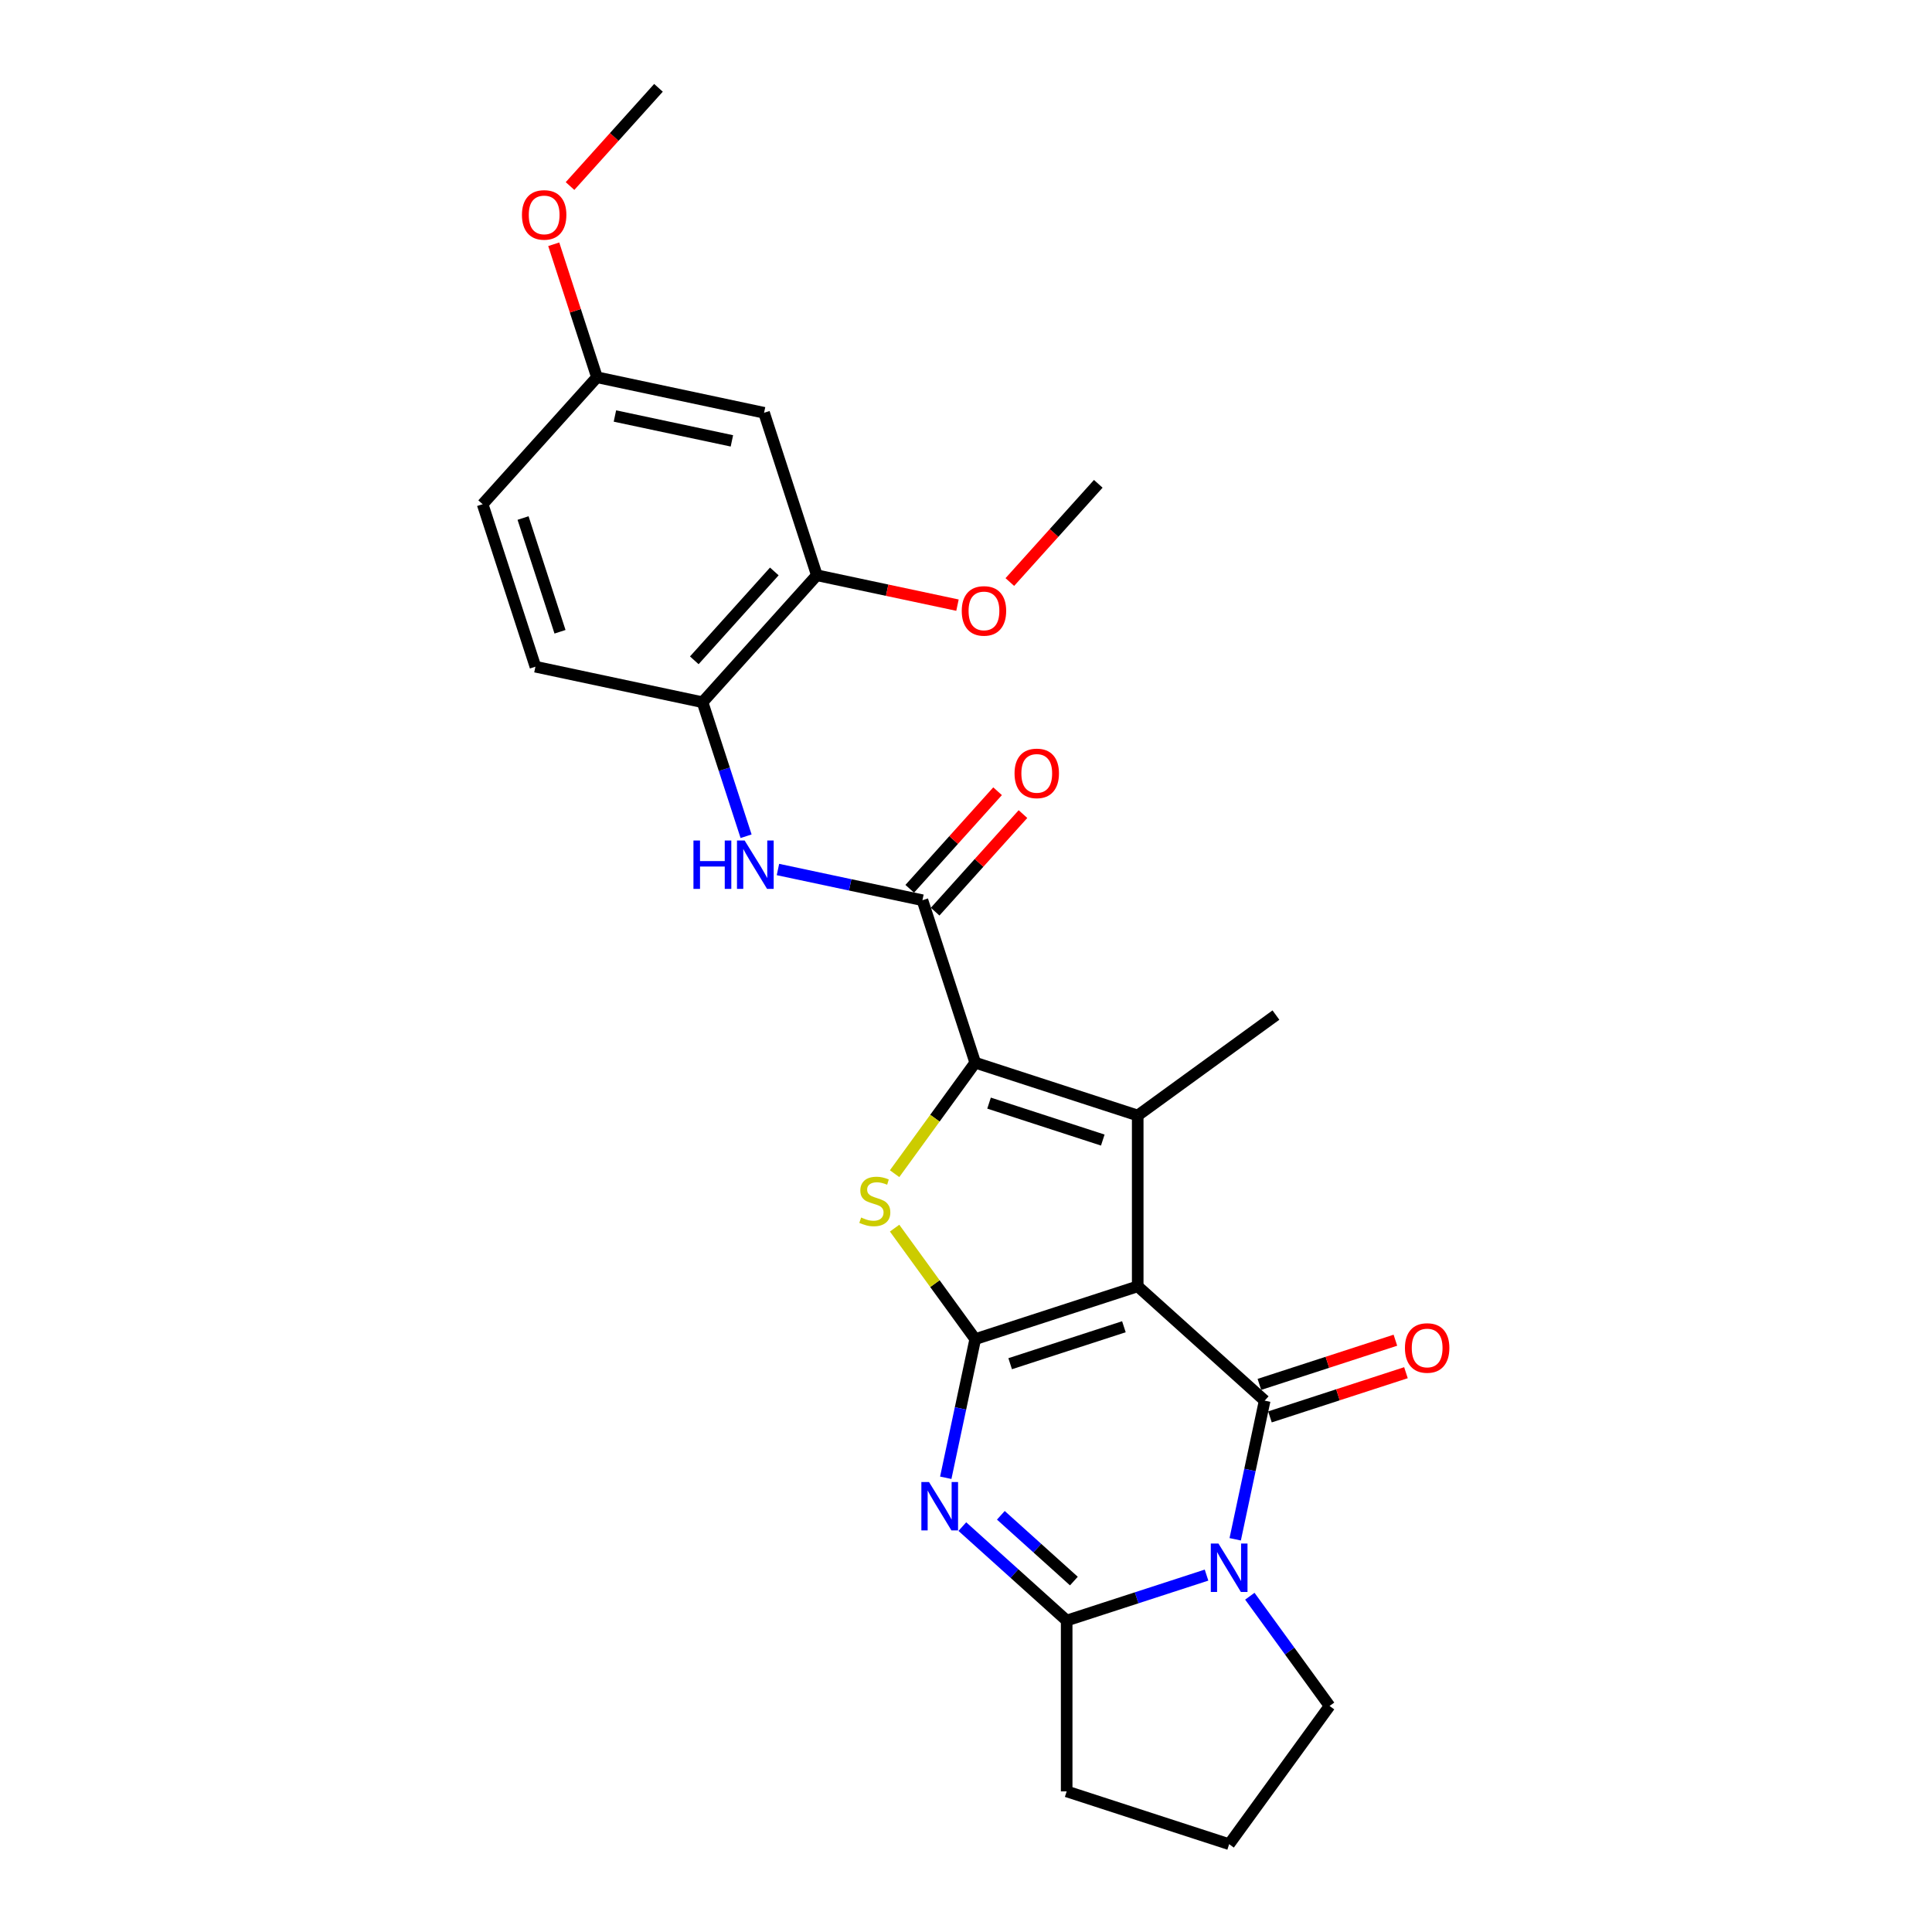<?xml version='1.0' encoding='iso-8859-1'?>
<svg version='1.1' baseProfile='full'
              xmlns='http://www.w3.org/2000/svg'
                      xmlns:rdkit='http://www.rdkit.org/xml'
                      xmlns:xlink='http://www.w3.org/1999/xlink'
                  xml:space='preserve'
width='1000px' height='1000px' viewBox='0 0 1000 1000'>
<!-- END OF HEADER -->
<rect style='opacity:1.0;fill:#FFFFFF;stroke:none' width='1000' height='1000' x='0' y='0'> </rect>
<path class='bond-0' d='M 588.878,665.803 L 504.779,693.128' style='fill:none;fill-rule:evenodd;stroke:#000000;stroke-width:6px;stroke-linecap:butt;stroke-linejoin:miter;stroke-opacity:1' />
<path class='bond-0' d='M 581.728,686.722 L 522.859,705.85' style='fill:none;fill-rule:evenodd;stroke:#000000;stroke-width:6px;stroke-linecap:butt;stroke-linejoin:miter;stroke-opacity:1' />
<path class='bond-1' d='M 588.878,665.803 L 654.592,724.972' style='fill:none;fill-rule:evenodd;stroke:#000000;stroke-width:6px;stroke-linecap:butt;stroke-linejoin:miter;stroke-opacity:1' />
<path class='bond-4' d='M 588.878,665.803 L 588.878,577.376' style='fill:none;fill-rule:evenodd;stroke:#000000;stroke-width:6px;stroke-linecap:butt;stroke-linejoin:miter;stroke-opacity:1' />
<path class='bond-2' d='M 504.779,693.128 L 497.152,729.01' style='fill:none;fill-rule:evenodd;stroke:#000000;stroke-width:6px;stroke-linecap:butt;stroke-linejoin:miter;stroke-opacity:1' />
<path class='bond-2' d='M 497.152,729.01 L 489.525,764.891' style='fill:none;fill-rule:evenodd;stroke:#0000FF;stroke-width:6px;stroke-linecap:butt;stroke-linejoin:miter;stroke-opacity:1' />
<path class='bond-6' d='M 504.779,693.128 L 483.911,664.406' style='fill:none;fill-rule:evenodd;stroke:#000000;stroke-width:6px;stroke-linecap:butt;stroke-linejoin:miter;stroke-opacity:1' />
<path class='bond-6' d='M 483.911,664.406 L 463.043,635.683' style='fill:none;fill-rule:evenodd;stroke:#CCCC00;stroke-width:6px;stroke-linecap:butt;stroke-linejoin:miter;stroke-opacity:1' />
<path class='bond-3' d='M 654.592,724.972 L 646.966,760.854' style='fill:none;fill-rule:evenodd;stroke:#000000;stroke-width:6px;stroke-linecap:butt;stroke-linejoin:miter;stroke-opacity:1' />
<path class='bond-3' d='M 646.966,760.854 L 639.339,796.735' style='fill:none;fill-rule:evenodd;stroke:#0000FF;stroke-width:6px;stroke-linecap:butt;stroke-linejoin:miter;stroke-opacity:1' />
<path class='bond-12' d='M 657.325,733.382 L 692.522,721.946' style='fill:none;fill-rule:evenodd;stroke:#000000;stroke-width:6px;stroke-linecap:butt;stroke-linejoin:miter;stroke-opacity:1' />
<path class='bond-12' d='M 692.522,721.946 L 727.718,710.51' style='fill:none;fill-rule:evenodd;stroke:#FF0000;stroke-width:6px;stroke-linecap:butt;stroke-linejoin:miter;stroke-opacity:1' />
<path class='bond-12' d='M 651.86,716.562 L 687.056,705.126' style='fill:none;fill-rule:evenodd;stroke:#000000;stroke-width:6px;stroke-linecap:butt;stroke-linejoin:miter;stroke-opacity:1' />
<path class='bond-12' d='M 687.056,705.126 L 722.253,693.69' style='fill:none;fill-rule:evenodd;stroke:#FF0000;stroke-width:6px;stroke-linecap:butt;stroke-linejoin:miter;stroke-opacity:1' />
<path class='bond-27' d='M 498.102,790.165 L 525.105,814.479' style='fill:none;fill-rule:evenodd;stroke:#0000FF;stroke-width:6px;stroke-linecap:butt;stroke-linejoin:miter;stroke-opacity:1' />
<path class='bond-27' d='M 525.105,814.479 L 552.108,838.793' style='fill:none;fill-rule:evenodd;stroke:#000000;stroke-width:6px;stroke-linecap:butt;stroke-linejoin:miter;stroke-opacity:1' />
<path class='bond-27' d='M 518.037,784.316 L 536.939,801.336' style='fill:none;fill-rule:evenodd;stroke:#0000FF;stroke-width:6px;stroke-linecap:butt;stroke-linejoin:miter;stroke-opacity:1' />
<path class='bond-27' d='M 536.939,801.336 L 555.841,818.356' style='fill:none;fill-rule:evenodd;stroke:#000000;stroke-width:6px;stroke-linecap:butt;stroke-linejoin:miter;stroke-opacity:1' />
<path class='bond-7' d='M 624.5,815.271 L 588.304,827.032' style='fill:none;fill-rule:evenodd;stroke:#0000FF;stroke-width:6px;stroke-linecap:butt;stroke-linejoin:miter;stroke-opacity:1' />
<path class='bond-7' d='M 588.304,827.032 L 552.108,838.793' style='fill:none;fill-rule:evenodd;stroke:#000000;stroke-width:6px;stroke-linecap:butt;stroke-linejoin:miter;stroke-opacity:1' />
<path class='bond-16' d='M 646.911,826.199 L 667.547,854.603' style='fill:none;fill-rule:evenodd;stroke:#0000FF;stroke-width:6px;stroke-linecap:butt;stroke-linejoin:miter;stroke-opacity:1' />
<path class='bond-16' d='M 667.547,854.603 L 688.184,883.006' style='fill:none;fill-rule:evenodd;stroke:#000000;stroke-width:6px;stroke-linecap:butt;stroke-linejoin:miter;stroke-opacity:1' />
<path class='bond-5' d='M 588.878,577.376 L 504.779,550.05' style='fill:none;fill-rule:evenodd;stroke:#000000;stroke-width:6px;stroke-linecap:butt;stroke-linejoin:miter;stroke-opacity:1' />
<path class='bond-5' d='M 570.798,590.097 L 511.929,570.969' style='fill:none;fill-rule:evenodd;stroke:#000000;stroke-width:6px;stroke-linecap:butt;stroke-linejoin:miter;stroke-opacity:1' />
<path class='bond-18' d='M 588.878,577.376 L 660.417,525.4' style='fill:none;fill-rule:evenodd;stroke:#000000;stroke-width:6px;stroke-linecap:butt;stroke-linejoin:miter;stroke-opacity:1' />
<path class='bond-8' d='M 504.779,550.05 L 477.453,465.951' style='fill:none;fill-rule:evenodd;stroke:#000000;stroke-width:6px;stroke-linecap:butt;stroke-linejoin:miter;stroke-opacity:1' />
<path class='bond-26' d='M 504.779,550.05 L 483.911,578.773' style='fill:none;fill-rule:evenodd;stroke:#000000;stroke-width:6px;stroke-linecap:butt;stroke-linejoin:miter;stroke-opacity:1' />
<path class='bond-26' d='M 483.911,578.773 L 463.043,607.495' style='fill:none;fill-rule:evenodd;stroke:#CCCC00;stroke-width:6px;stroke-linecap:butt;stroke-linejoin:miter;stroke-opacity:1' />
<path class='bond-19' d='M 552.108,838.793 L 552.108,927.22' style='fill:none;fill-rule:evenodd;stroke:#000000;stroke-width:6px;stroke-linecap:butt;stroke-linejoin:miter;stroke-opacity:1' />
<path class='bond-9' d='M 477.453,465.951 L 440.06,458.003' style='fill:none;fill-rule:evenodd;stroke:#000000;stroke-width:6px;stroke-linecap:butt;stroke-linejoin:miter;stroke-opacity:1' />
<path class='bond-9' d='M 440.06,458.003 L 402.666,450.054' style='fill:none;fill-rule:evenodd;stroke:#0000FF;stroke-width:6px;stroke-linecap:butt;stroke-linejoin:miter;stroke-opacity:1' />
<path class='bond-14' d='M 484.025,471.868 L 506.756,446.622' style='fill:none;fill-rule:evenodd;stroke:#000000;stroke-width:6px;stroke-linecap:butt;stroke-linejoin:miter;stroke-opacity:1' />
<path class='bond-14' d='M 506.756,446.622 L 529.488,421.376' style='fill:none;fill-rule:evenodd;stroke:#FF0000;stroke-width:6px;stroke-linecap:butt;stroke-linejoin:miter;stroke-opacity:1' />
<path class='bond-14' d='M 470.882,460.034 L 493.614,434.788' style='fill:none;fill-rule:evenodd;stroke:#000000;stroke-width:6px;stroke-linecap:butt;stroke-linejoin:miter;stroke-opacity:1' />
<path class='bond-14' d='M 493.614,434.788 L 516.345,409.542' style='fill:none;fill-rule:evenodd;stroke:#FF0000;stroke-width:6px;stroke-linecap:butt;stroke-linejoin:miter;stroke-opacity:1' />
<path class='bond-10' d='M 386.172,432.834 L 374.902,398.15' style='fill:none;fill-rule:evenodd;stroke:#0000FF;stroke-width:6px;stroke-linecap:butt;stroke-linejoin:miter;stroke-opacity:1' />
<path class='bond-10' d='M 374.902,398.15 L 363.633,363.467' style='fill:none;fill-rule:evenodd;stroke:#000000;stroke-width:6px;stroke-linecap:butt;stroke-linejoin:miter;stroke-opacity:1' />
<path class='bond-11' d='M 363.633,363.467 L 422.802,297.752' style='fill:none;fill-rule:evenodd;stroke:#000000;stroke-width:6px;stroke-linecap:butt;stroke-linejoin:miter;stroke-opacity:1' />
<path class='bond-11' d='M 359.366,341.776 L 400.784,295.776' style='fill:none;fill-rule:evenodd;stroke:#000000;stroke-width:6px;stroke-linecap:butt;stroke-linejoin:miter;stroke-opacity:1' />
<path class='bond-15' d='M 363.633,363.467 L 277.138,345.082' style='fill:none;fill-rule:evenodd;stroke:#000000;stroke-width:6px;stroke-linecap:butt;stroke-linejoin:miter;stroke-opacity:1' />
<path class='bond-13' d='M 422.802,297.752 L 395.477,213.653' style='fill:none;fill-rule:evenodd;stroke:#000000;stroke-width:6px;stroke-linecap:butt;stroke-linejoin:miter;stroke-opacity:1' />
<path class='bond-21' d='M 422.802,297.752 L 459.197,305.488' style='fill:none;fill-rule:evenodd;stroke:#000000;stroke-width:6px;stroke-linecap:butt;stroke-linejoin:miter;stroke-opacity:1' />
<path class='bond-21' d='M 459.197,305.488 L 495.591,313.224' style='fill:none;fill-rule:evenodd;stroke:#FF0000;stroke-width:6px;stroke-linecap:butt;stroke-linejoin:miter;stroke-opacity:1' />
<path class='bond-29' d='M 395.477,213.653 L 308.982,195.268' style='fill:none;fill-rule:evenodd;stroke:#000000;stroke-width:6px;stroke-linecap:butt;stroke-linejoin:miter;stroke-opacity:1' />
<path class='bond-29' d='M 378.826,228.194 L 318.279,215.325' style='fill:none;fill-rule:evenodd;stroke:#000000;stroke-width:6px;stroke-linecap:butt;stroke-linejoin:miter;stroke-opacity:1' />
<path class='bond-20' d='M 277.138,345.082 L 249.813,260.982' style='fill:none;fill-rule:evenodd;stroke:#000000;stroke-width:6px;stroke-linecap:butt;stroke-linejoin:miter;stroke-opacity:1' />
<path class='bond-20' d='M 289.859,327.002 L 270.731,268.132' style='fill:none;fill-rule:evenodd;stroke:#000000;stroke-width:6px;stroke-linecap:butt;stroke-linejoin:miter;stroke-opacity:1' />
<path class='bond-23' d='M 688.184,883.006 L 636.207,954.545' style='fill:none;fill-rule:evenodd;stroke:#000000;stroke-width:6px;stroke-linecap:butt;stroke-linejoin:miter;stroke-opacity:1' />
<path class='bond-17' d='M 308.982,195.268 L 249.813,260.982' style='fill:none;fill-rule:evenodd;stroke:#000000;stroke-width:6px;stroke-linecap:butt;stroke-linejoin:miter;stroke-opacity:1' />
<path class='bond-22' d='M 308.982,195.268 L 297.799,160.85' style='fill:none;fill-rule:evenodd;stroke:#000000;stroke-width:6px;stroke-linecap:butt;stroke-linejoin:miter;stroke-opacity:1' />
<path class='bond-22' d='M 297.799,160.85 L 286.616,126.431' style='fill:none;fill-rule:evenodd;stroke:#FF0000;stroke-width:6px;stroke-linecap:butt;stroke-linejoin:miter;stroke-opacity:1' />
<path class='bond-28' d='M 552.108,927.22 L 636.207,954.545' style='fill:none;fill-rule:evenodd;stroke:#000000;stroke-width:6px;stroke-linecap:butt;stroke-linejoin:miter;stroke-opacity:1' />
<path class='bond-24' d='M 522.689,301.264 L 545.578,275.844' style='fill:none;fill-rule:evenodd;stroke:#FF0000;stroke-width:6px;stroke-linecap:butt;stroke-linejoin:miter;stroke-opacity:1' />
<path class='bond-24' d='M 545.578,275.844 L 568.467,250.423' style='fill:none;fill-rule:evenodd;stroke:#000000;stroke-width:6px;stroke-linecap:butt;stroke-linejoin:miter;stroke-opacity:1' />
<path class='bond-25' d='M 295.049,96.295 L 317.937,70.875' style='fill:none;fill-rule:evenodd;stroke:#FF0000;stroke-width:6px;stroke-linecap:butt;stroke-linejoin:miter;stroke-opacity:1' />
<path class='bond-25' d='M 317.937,70.875 L 340.826,45.455' style='fill:none;fill-rule:evenodd;stroke:#000000;stroke-width:6px;stroke-linecap:butt;stroke-linejoin:miter;stroke-opacity:1' />
<path  class='atom-3' d='M 480.858 767.102
L 489.064 780.366
Q 489.878 781.675, 491.187 784.045
Q 492.495 786.415, 492.566 786.556
L 492.566 767.102
L 495.891 767.102
L 495.891 792.145
L 492.46 792.145
L 483.653 777.643
Q 482.627 775.945, 481.53 773.999
Q 480.469 772.054, 480.151 771.453
L 480.151 792.145
L 476.897 792.145
L 476.897 767.102
L 480.858 767.102
' fill='#0000FF'/>
<path  class='atom-4' d='M 630.672 798.946
L 638.878 812.21
Q 639.691 813.519, 641 815.889
Q 642.309 818.258, 642.38 818.4
L 642.38 798.946
L 645.705 798.946
L 645.705 823.989
L 642.274 823.989
L 633.466 809.486
Q 632.44 807.789, 631.344 805.843
Q 630.283 803.898, 629.964 803.297
L 629.964 823.989
L 626.71 823.989
L 626.71 798.946
L 630.672 798.946
' fill='#0000FF'/>
<path  class='atom-7' d='M 445.729 630.184
Q 446.012 630.291, 447.179 630.786
Q 448.346 631.281, 449.619 631.599
Q 450.928 631.882, 452.201 631.882
Q 454.571 631.882, 455.951 630.75
Q 457.33 629.583, 457.33 627.567
Q 457.33 626.188, 456.623 625.339
Q 455.951 624.49, 454.89 624.03
Q 453.829 623.57, 452.06 623.04
Q 449.832 622.368, 448.488 621.731
Q 447.179 621.094, 446.224 619.75
Q 445.304 618.406, 445.304 616.142
Q 445.304 612.994, 447.426 611.049
Q 449.584 609.103, 453.829 609.103
Q 456.729 609.103, 460.018 610.483
L 459.205 613.206
Q 456.198 611.968, 453.935 611.968
Q 451.494 611.968, 450.15 612.994
Q 448.806 613.985, 448.841 615.718
Q 448.841 617.062, 449.513 617.875
Q 450.221 618.689, 451.211 619.149
Q 452.237 619.609, 453.935 620.139
Q 456.198 620.847, 457.542 621.554
Q 458.887 622.261, 459.842 623.712
Q 460.832 625.126, 460.832 627.567
Q 460.832 631.033, 458.497 632.908
Q 456.198 634.747, 452.343 634.747
Q 450.115 634.747, 448.417 634.252
Q 446.754 633.792, 444.774 632.979
L 445.729 630.184
' fill='#CCCC00'/>
<path  class='atom-10' d='M 358.93 435.045
L 362.326 435.045
L 362.326 445.691
L 375.13 445.691
L 375.13 435.045
L 378.526 435.045
L 378.526 460.087
L 375.13 460.087
L 375.13 448.521
L 362.326 448.521
L 362.326 460.087
L 358.93 460.087
L 358.93 435.045
' fill='#0000FF'/>
<path  class='atom-10' d='M 385.423 435.045
L 393.629 448.309
Q 394.443 449.617, 395.751 451.987
Q 397.06 454.357, 397.131 454.499
L 397.131 435.045
L 400.456 435.045
L 400.456 460.087
L 397.025 460.087
L 388.217 445.585
Q 387.192 443.887, 386.095 441.942
Q 385.034 439.997, 384.716 439.395
L 384.716 460.087
L 381.462 460.087
L 381.462 435.045
L 385.423 435.045
' fill='#0000FF'/>
<path  class='atom-13' d='M 727.196 697.718
Q 727.196 691.705, 730.167 688.344
Q 733.139 684.984, 738.692 684.984
Q 744.245 684.984, 747.216 688.344
Q 750.187 691.705, 750.187 697.718
Q 750.187 703.801, 747.181 707.268
Q 744.174 710.699, 738.692 710.699
Q 733.174 710.699, 730.167 707.268
Q 727.196 703.837, 727.196 697.718
M 738.692 707.869
Q 742.512 707.869, 744.563 705.322
Q 746.65 702.74, 746.65 697.718
Q 746.65 692.801, 744.563 690.325
Q 742.512 687.814, 738.692 687.814
Q 734.872 687.814, 732.785 690.29
Q 730.733 692.766, 730.733 697.718
Q 730.733 702.776, 732.785 705.322
Q 734.872 707.869, 738.692 707.869
' fill='#FF0000'/>
<path  class='atom-15' d='M 525.127 400.307
Q 525.127 394.294, 528.098 390.934
Q 531.07 387.574, 536.623 387.574
Q 542.176 387.574, 545.147 390.934
Q 548.118 394.294, 548.118 400.307
Q 548.118 406.391, 545.112 409.858
Q 542.105 413.289, 536.623 413.289
Q 531.105 413.289, 528.098 409.858
Q 525.127 406.427, 525.127 400.307
M 536.623 410.459
Q 540.443 410.459, 542.494 407.912
Q 544.581 405.33, 544.581 400.307
Q 544.581 395.391, 542.494 392.915
Q 540.443 390.404, 536.623 390.404
Q 532.803 390.404, 530.716 392.88
Q 528.664 395.356, 528.664 400.307
Q 528.664 405.366, 530.716 407.912
Q 532.803 410.459, 536.623 410.459
' fill='#FF0000'/>
<path  class='atom-22' d='M 497.802 316.208
Q 497.802 310.195, 500.773 306.835
Q 503.744 303.475, 509.297 303.475
Q 514.851 303.475, 517.822 306.835
Q 520.793 310.195, 520.793 316.208
Q 520.793 322.292, 517.786 325.758
Q 514.78 329.189, 509.297 329.189
Q 503.779 329.189, 500.773 325.758
Q 497.802 322.327, 497.802 316.208
M 509.297 326.36
Q 513.117 326.36, 515.169 323.813
Q 517.256 321.231, 517.256 316.208
Q 517.256 311.292, 515.169 308.816
Q 513.117 306.304, 509.297 306.304
Q 505.477 306.304, 503.39 308.78
Q 501.339 311.256, 501.339 316.208
Q 501.339 321.266, 503.39 323.813
Q 505.477 326.36, 509.297 326.36
' fill='#FF0000'/>
<path  class='atom-23' d='M 270.161 111.24
Q 270.161 105.226, 273.132 101.866
Q 276.103 98.506, 281.657 98.506
Q 287.21 98.506, 290.181 101.866
Q 293.152 105.226, 293.152 111.24
Q 293.152 117.323, 290.146 120.79
Q 287.139 124.221, 281.657 124.221
Q 276.139 124.221, 273.132 120.79
Q 270.161 117.359, 270.161 111.24
M 281.657 121.391
Q 285.477 121.391, 287.528 118.844
Q 289.615 116.262, 289.615 111.24
Q 289.615 106.323, 287.528 103.847
Q 285.477 101.336, 281.657 101.336
Q 277.836 101.336, 275.75 103.812
Q 273.698 106.288, 273.698 111.24
Q 273.698 116.298, 275.75 118.844
Q 277.836 121.391, 281.657 121.391
' fill='#FF0000'/>
</svg>
